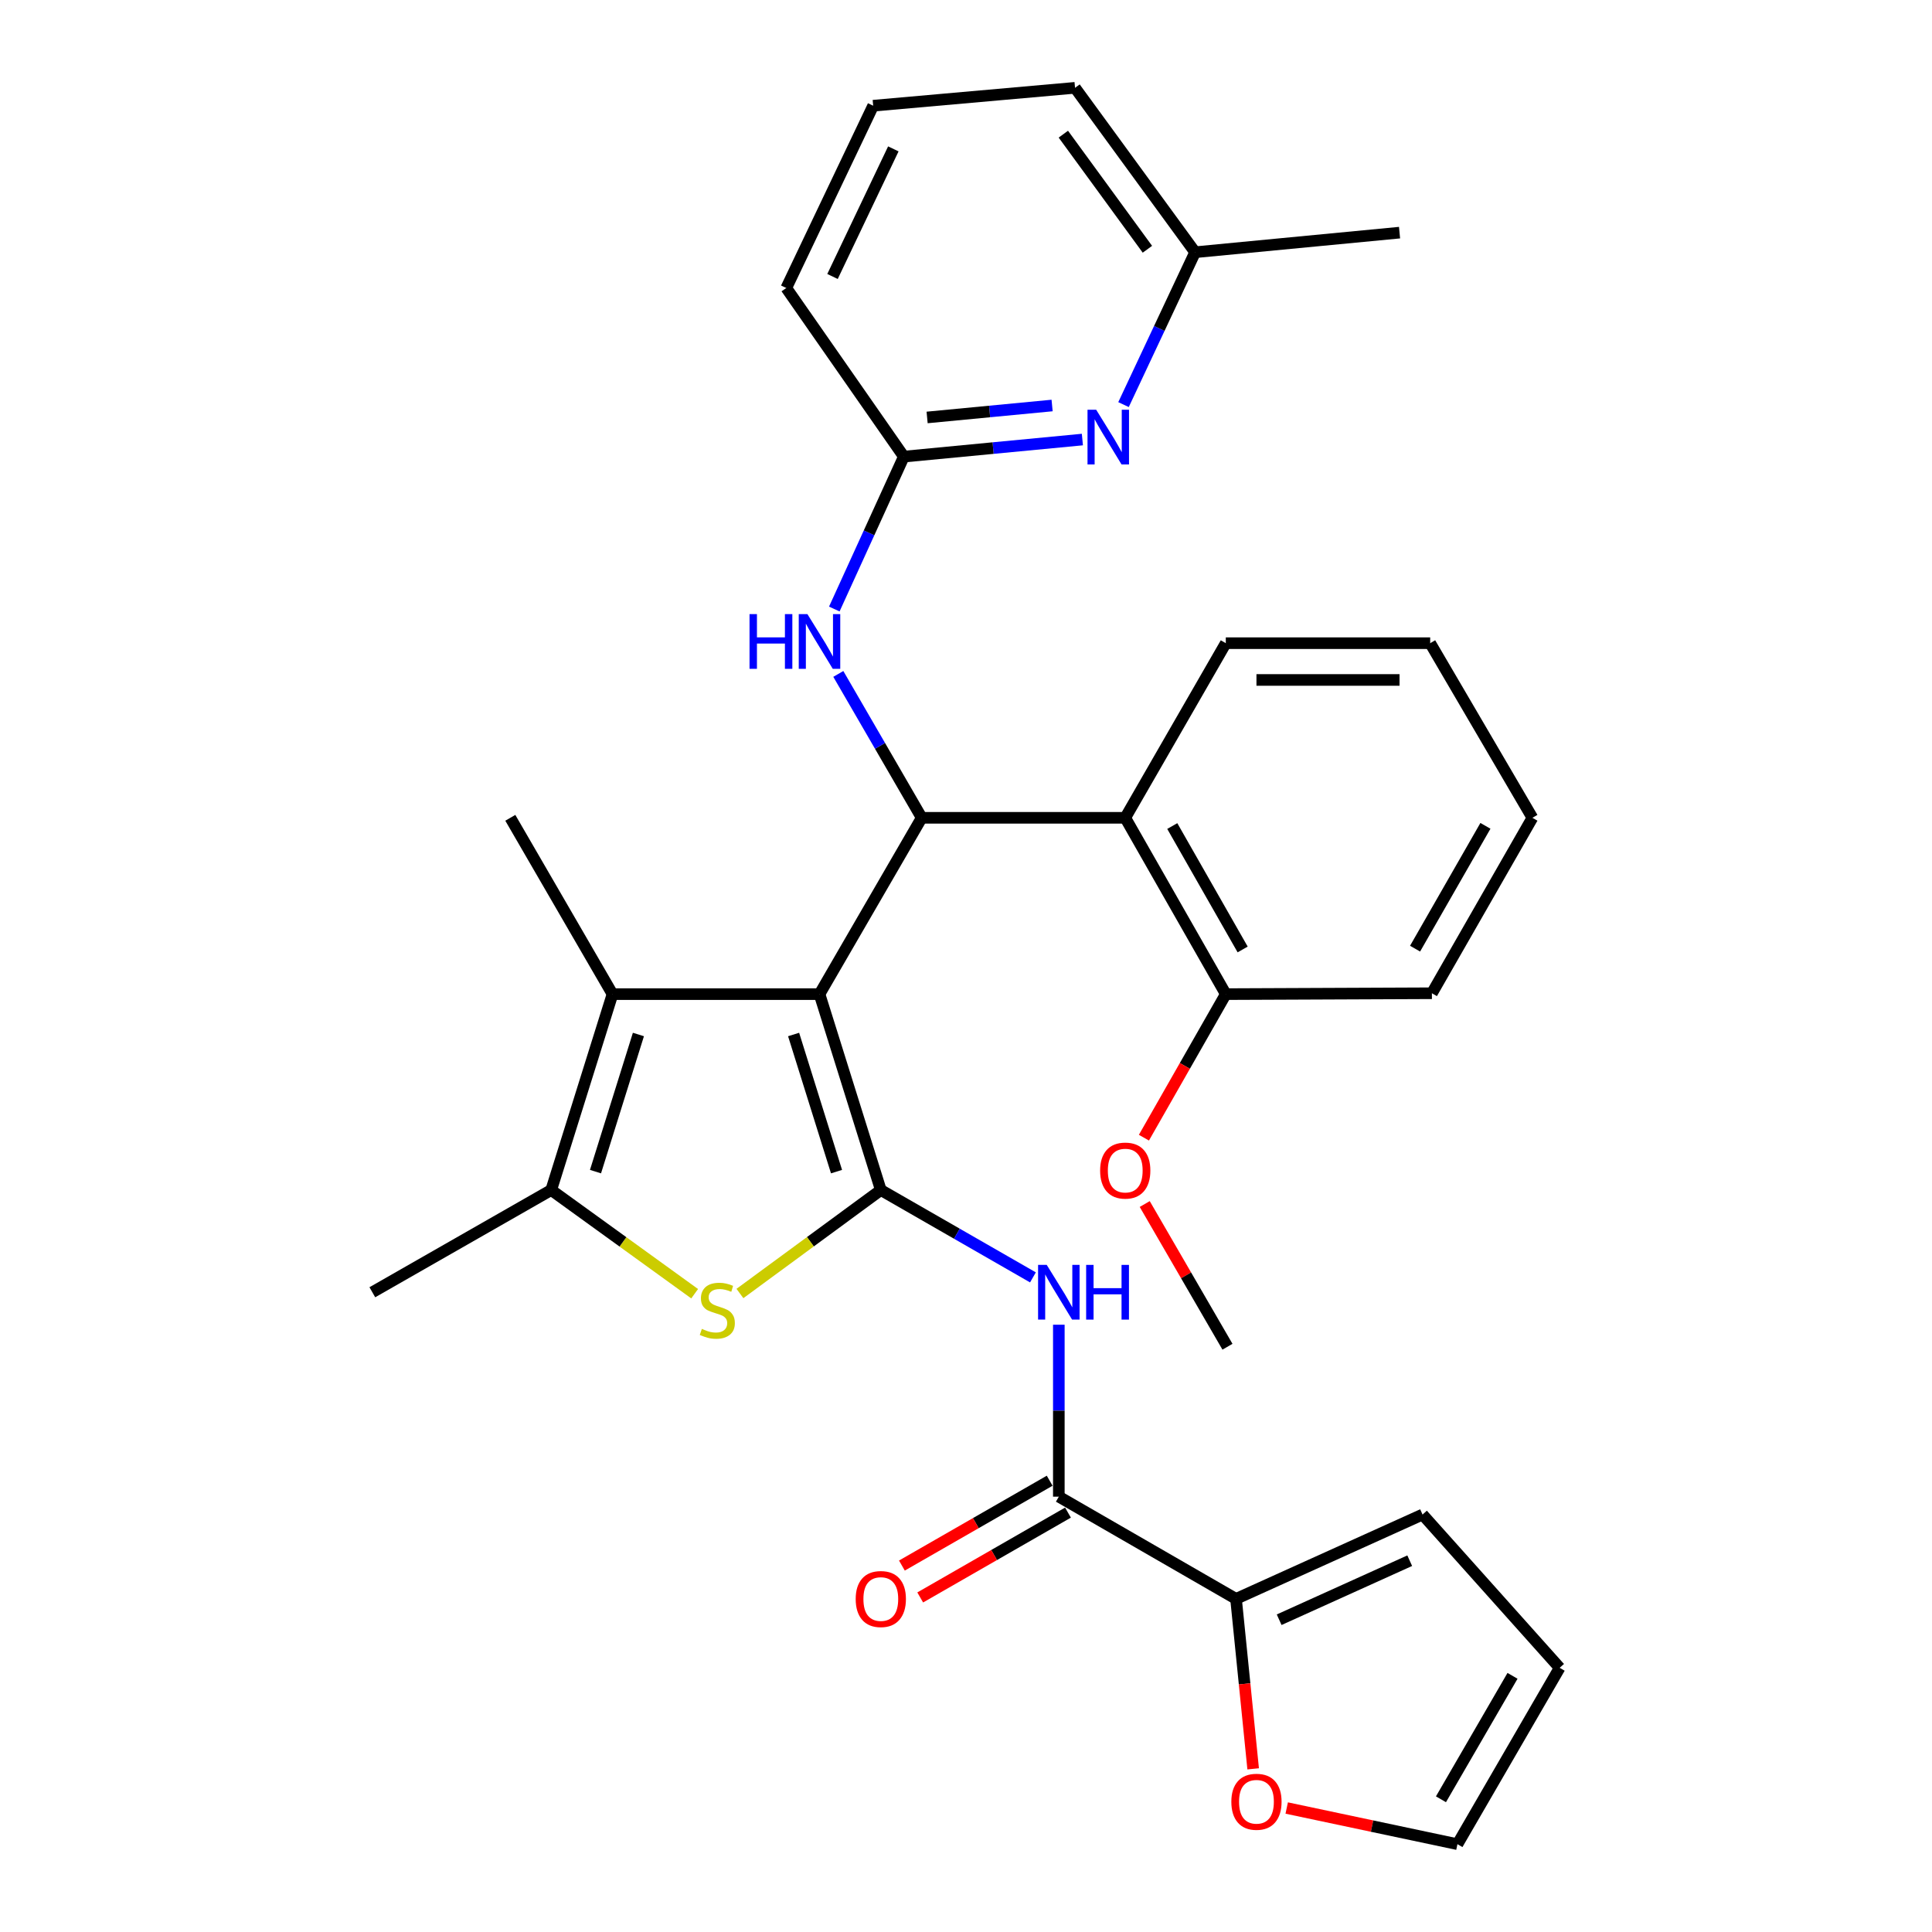 <?xml version='1.0' encoding='iso-8859-1'?>
<svg version='1.1' baseProfile='full'
              xmlns='http://www.w3.org/2000/svg'
                      xmlns:rdkit='http://www.rdkit.org/xml'
                      xmlns:xlink='http://www.w3.org/1999/xlink'
                  xml:space='preserve'
width='1000px' height='1000px' viewBox='0 0 1000 1000'>
<!-- END OF HEADER -->
<rect style='opacity:1.0;fill:#FFFFFF;stroke:none' width='1000' height='1000' x='0' y='0'> </rect>
<path class='bond-0' d='M 424.174,514.56 L 455.906,615.955' style='fill:none;fill-rule:evenodd;stroke:#000000;stroke-width:6px;stroke-linecap:butt;stroke-linejoin:miter;stroke-opacity:1' />
<path class='bond-0' d='M 410.769,535.454 L 432.982,606.43' style='fill:none;fill-rule:evenodd;stroke:#000000;stroke-width:6px;stroke-linecap:butt;stroke-linejoin:miter;stroke-opacity:1' />
<path class='bond-1' d='M 424.174,514.56 L 477.076,423.296' style='fill:none;fill-rule:evenodd;stroke:#000000;stroke-width:6px;stroke-linecap:butt;stroke-linejoin:miter;stroke-opacity:1' />
<path class='bond-3' d='M 424.174,514.56 L 317.038,514.56' style='fill:none;fill-rule:evenodd;stroke:#000000;stroke-width:6px;stroke-linecap:butt;stroke-linejoin:miter;stroke-opacity:1' />
<path class='bond-2' d='M 455.906,615.955 L 419.447,642.733' style='fill:none;fill-rule:evenodd;stroke:#000000;stroke-width:6px;stroke-linecap:butt;stroke-linejoin:miter;stroke-opacity:1' />
<path class='bond-2' d='M 419.447,642.733 L 382.987,669.512' style='fill:none;fill-rule:evenodd;stroke:#CCCC00;stroke-width:6px;stroke-linecap:butt;stroke-linejoin:miter;stroke-opacity:1' />
<path class='bond-4' d='M 455.906,615.955 L 495.279,638.565' style='fill:none;fill-rule:evenodd;stroke:#000000;stroke-width:6px;stroke-linecap:butt;stroke-linejoin:miter;stroke-opacity:1' />
<path class='bond-4' d='M 495.279,638.565 L 534.652,661.174' style='fill:none;fill-rule:evenodd;stroke:#0000FF;stroke-width:6px;stroke-linecap:butt;stroke-linejoin:miter;stroke-opacity:1' />
<path class='bond-7' d='M 477.076,423.296 L 582.424,423.296' style='fill:none;fill-rule:evenodd;stroke:#000000;stroke-width:6px;stroke-linecap:butt;stroke-linejoin:miter;stroke-opacity:1' />
<path class='bond-9' d='M 477.076,423.296 L 455.492,386.057' style='fill:none;fill-rule:evenodd;stroke:#000000;stroke-width:6px;stroke-linecap:butt;stroke-linejoin:miter;stroke-opacity:1' />
<path class='bond-9' d='M 455.492,386.057 L 433.909,348.819' style='fill:none;fill-rule:evenodd;stroke:#0000FF;stroke-width:6px;stroke-linecap:butt;stroke-linejoin:miter;stroke-opacity:1' />
<path class='bond-31' d='M 359.55,669.627 L 322.428,642.791' style='fill:none;fill-rule:evenodd;stroke:#CCCC00;stroke-width:6px;stroke-linecap:butt;stroke-linejoin:miter;stroke-opacity:1' />
<path class='bond-31' d='M 322.428,642.791 L 285.305,615.955' style='fill:none;fill-rule:evenodd;stroke:#000000;stroke-width:6px;stroke-linecap:butt;stroke-linejoin:miter;stroke-opacity:1' />
<path class='bond-5' d='M 317.038,514.56 L 285.305,615.955' style='fill:none;fill-rule:evenodd;stroke:#000000;stroke-width:6px;stroke-linecap:butt;stroke-linejoin:miter;stroke-opacity:1' />
<path class='bond-5' d='M 330.442,535.454 L 308.229,606.43' style='fill:none;fill-rule:evenodd;stroke:#000000;stroke-width:6px;stroke-linecap:butt;stroke-linejoin:miter;stroke-opacity:1' />
<path class='bond-19' d='M 317.038,514.56 L 264.136,423.296' style='fill:none;fill-rule:evenodd;stroke:#000000;stroke-width:6px;stroke-linecap:butt;stroke-linejoin:miter;stroke-opacity:1' />
<path class='bond-6' d='M 548.048,685.672 L 548.048,730.171' style='fill:none;fill-rule:evenodd;stroke:#0000FF;stroke-width:6px;stroke-linecap:butt;stroke-linejoin:miter;stroke-opacity:1' />
<path class='bond-6' d='M 548.048,730.171 L 548.048,774.671' style='fill:none;fill-rule:evenodd;stroke:#000000;stroke-width:6px;stroke-linecap:butt;stroke-linejoin:miter;stroke-opacity:1' />
<path class='bond-20' d='M 285.305,615.955 L 192.719,668.867' style='fill:none;fill-rule:evenodd;stroke:#000000;stroke-width:6px;stroke-linecap:butt;stroke-linejoin:miter;stroke-opacity:1' />
<path class='bond-8' d='M 548.048,774.671 L 639.767,827.573' style='fill:none;fill-rule:evenodd;stroke:#000000;stroke-width:6px;stroke-linecap:butt;stroke-linejoin:miter;stroke-opacity:1' />
<path class='bond-14' d='M 543.31,766.418 L 505.067,788.374' style='fill:none;fill-rule:evenodd;stroke:#000000;stroke-width:6px;stroke-linecap:butt;stroke-linejoin:miter;stroke-opacity:1' />
<path class='bond-14' d='M 505.067,788.374 L 466.824,810.331' style='fill:none;fill-rule:evenodd;stroke:#FF0000;stroke-width:6px;stroke-linecap:butt;stroke-linejoin:miter;stroke-opacity:1' />
<path class='bond-14' d='M 552.787,782.924 L 514.544,804.88' style='fill:none;fill-rule:evenodd;stroke:#000000;stroke-width:6px;stroke-linecap:butt;stroke-linejoin:miter;stroke-opacity:1' />
<path class='bond-14' d='M 514.544,804.88 L 476.301,826.837' style='fill:none;fill-rule:evenodd;stroke:#FF0000;stroke-width:6px;stroke-linecap:butt;stroke-linejoin:miter;stroke-opacity:1' />
<path class='bond-13' d='M 582.424,423.296 L 634.47,514.56' style='fill:none;fill-rule:evenodd;stroke:#000000;stroke-width:6px;stroke-linecap:butt;stroke-linejoin:miter;stroke-opacity:1' />
<path class='bond-13' d='M 606.765,427.557 L 643.197,491.442' style='fill:none;fill-rule:evenodd;stroke:#000000;stroke-width:6px;stroke-linecap:butt;stroke-linejoin:miter;stroke-opacity:1' />
<path class='bond-22' d='M 582.424,423.296 L 634.47,332.909' style='fill:none;fill-rule:evenodd;stroke:#000000;stroke-width:6px;stroke-linecap:butt;stroke-linejoin:miter;stroke-opacity:1' />
<path class='bond-12' d='M 639.767,827.573 L 644.2,871.563' style='fill:none;fill-rule:evenodd;stroke:#000000;stroke-width:6px;stroke-linecap:butt;stroke-linejoin:miter;stroke-opacity:1' />
<path class='bond-12' d='M 644.2,871.563 L 648.633,915.552' style='fill:none;fill-rule:evenodd;stroke:#FF0000;stroke-width:6px;stroke-linecap:butt;stroke-linejoin:miter;stroke-opacity:1' />
<path class='bond-15' d='M 639.767,827.573 L 736.308,783.923' style='fill:none;fill-rule:evenodd;stroke:#000000;stroke-width:6px;stroke-linecap:butt;stroke-linejoin:miter;stroke-opacity:1' />
<path class='bond-15' d='M 662.09,838.368 L 729.668,807.813' style='fill:none;fill-rule:evenodd;stroke:#000000;stroke-width:6px;stroke-linecap:butt;stroke-linejoin:miter;stroke-opacity:1' />
<path class='bond-11' d='M 431.833,315.232 L 449.828,275.79' style='fill:none;fill-rule:evenodd;stroke:#0000FF;stroke-width:6px;stroke-linecap:butt;stroke-linejoin:miter;stroke-opacity:1' />
<path class='bond-11' d='M 449.828,275.79 L 467.823,236.347' style='fill:none;fill-rule:evenodd;stroke:#000000;stroke-width:6px;stroke-linecap:butt;stroke-linejoin:miter;stroke-opacity:1' />
<path class='bond-10' d='M 560.24,227.509 L 514.032,231.928' style='fill:none;fill-rule:evenodd;stroke:#0000FF;stroke-width:6px;stroke-linecap:butt;stroke-linejoin:miter;stroke-opacity:1' />
<path class='bond-10' d='M 514.032,231.928 L 467.823,236.347' style='fill:none;fill-rule:evenodd;stroke:#000000;stroke-width:6px;stroke-linecap:butt;stroke-linejoin:miter;stroke-opacity:1' />
<path class='bond-10' d='M 544.566,209.888 L 512.22,212.982' style='fill:none;fill-rule:evenodd;stroke:#0000FF;stroke-width:6px;stroke-linecap:butt;stroke-linejoin:miter;stroke-opacity:1' />
<path class='bond-10' d='M 512.22,212.982 L 479.874,216.075' style='fill:none;fill-rule:evenodd;stroke:#000000;stroke-width:6px;stroke-linecap:butt;stroke-linejoin:miter;stroke-opacity:1' />
<path class='bond-18' d='M 581.532,209.425 L 600.06,169.99' style='fill:none;fill-rule:evenodd;stroke:#0000FF;stroke-width:6px;stroke-linecap:butt;stroke-linejoin:miter;stroke-opacity:1' />
<path class='bond-18' d='M 600.06,169.99 L 618.588,130.554' style='fill:none;fill-rule:evenodd;stroke:#000000;stroke-width:6px;stroke-linecap:butt;stroke-linejoin:miter;stroke-opacity:1' />
<path class='bond-23' d='M 467.823,236.347 L 406.98,149.069' style='fill:none;fill-rule:evenodd;stroke:#000000;stroke-width:6px;stroke-linecap:butt;stroke-linejoin:miter;stroke-opacity:1' />
<path class='bond-16' d='M 666,935.826 L 710.184,945.186' style='fill:none;fill-rule:evenodd;stroke:#FF0000;stroke-width:6px;stroke-linecap:butt;stroke-linejoin:miter;stroke-opacity:1' />
<path class='bond-16' d='M 710.184,945.186 L 754.369,954.545' style='fill:none;fill-rule:evenodd;stroke:#000000;stroke-width:6px;stroke-linecap:butt;stroke-linejoin:miter;stroke-opacity:1' />
<path class='bond-21' d='M 634.47,514.56 L 613.28,551.709' style='fill:none;fill-rule:evenodd;stroke:#000000;stroke-width:6px;stroke-linecap:butt;stroke-linejoin:miter;stroke-opacity:1' />
<path class='bond-21' d='M 613.28,551.709 L 592.091,588.858' style='fill:none;fill-rule:evenodd;stroke:#FF0000;stroke-width:6px;stroke-linecap:butt;stroke-linejoin:miter;stroke-opacity:1' />
<path class='bond-25' d='M 634.47,514.56 L 741.151,514.106' style='fill:none;fill-rule:evenodd;stroke:#000000;stroke-width:6px;stroke-linecap:butt;stroke-linejoin:miter;stroke-opacity:1' />
<path class='bond-17' d='M 736.308,783.923 L 807.281,863.26' style='fill:none;fill-rule:evenodd;stroke:#000000;stroke-width:6px;stroke-linecap:butt;stroke-linejoin:miter;stroke-opacity:1' />
<path class='bond-34' d='M 754.369,954.545 L 807.281,863.26' style='fill:none;fill-rule:evenodd;stroke:#000000;stroke-width:6px;stroke-linecap:butt;stroke-linejoin:miter;stroke-opacity:1' />
<path class='bond-34' d='M 745.839,931.308 L 782.877,867.408' style='fill:none;fill-rule:evenodd;stroke:#000000;stroke-width:6px;stroke-linecap:butt;stroke-linejoin:miter;stroke-opacity:1' />
<path class='bond-27' d='M 618.588,130.554 L 724.402,120.414' style='fill:none;fill-rule:evenodd;stroke:#000000;stroke-width:6px;stroke-linecap:butt;stroke-linejoin:miter;stroke-opacity:1' />
<path class='bond-33' d='M 618.588,130.554 L 556.434,45.455' style='fill:none;fill-rule:evenodd;stroke:#000000;stroke-width:6px;stroke-linecap:butt;stroke-linejoin:miter;stroke-opacity:1' />
<path class='bond-33' d='M 593.894,129.015 L 550.386,69.445' style='fill:none;fill-rule:evenodd;stroke:#000000;stroke-width:6px;stroke-linecap:butt;stroke-linejoin:miter;stroke-opacity:1' />
<path class='bond-28' d='M 592.511,623.201 L 613.924,660.135' style='fill:none;fill-rule:evenodd;stroke:#FF0000;stroke-width:6px;stroke-linecap:butt;stroke-linejoin:miter;stroke-opacity:1' />
<path class='bond-28' d='M 613.924,660.135 L 635.337,697.068' style='fill:none;fill-rule:evenodd;stroke:#000000;stroke-width:6px;stroke-linecap:butt;stroke-linejoin:miter;stroke-opacity:1' />
<path class='bond-29' d='M 634.47,332.909 L 740.263,332.909' style='fill:none;fill-rule:evenodd;stroke:#000000;stroke-width:6px;stroke-linecap:butt;stroke-linejoin:miter;stroke-opacity:1' />
<path class='bond-29' d='M 650.339,351.943 L 724.394,351.943' style='fill:none;fill-rule:evenodd;stroke:#000000;stroke-width:6px;stroke-linecap:butt;stroke-linejoin:miter;stroke-opacity:1' />
<path class='bond-24' d='M 406.98,149.069 L 451.952,54.717' style='fill:none;fill-rule:evenodd;stroke:#000000;stroke-width:6px;stroke-linecap:butt;stroke-linejoin:miter;stroke-opacity:1' />
<path class='bond-24' d='M 430.907,143.106 L 462.387,77.059' style='fill:none;fill-rule:evenodd;stroke:#000000;stroke-width:6px;stroke-linecap:butt;stroke-linejoin:miter;stroke-opacity:1' />
<path class='bond-26' d='M 451.952,54.717 L 556.434,45.455' style='fill:none;fill-rule:evenodd;stroke:#000000;stroke-width:6px;stroke-linecap:butt;stroke-linejoin:miter;stroke-opacity:1' />
<path class='bond-32' d='M 741.151,514.106 L 793.175,423.296' style='fill:none;fill-rule:evenodd;stroke:#000000;stroke-width:6px;stroke-linecap:butt;stroke-linejoin:miter;stroke-opacity:1' />
<path class='bond-32' d='M 732.44,491.023 L 768.857,427.456' style='fill:none;fill-rule:evenodd;stroke:#000000;stroke-width:6px;stroke-linecap:butt;stroke-linejoin:miter;stroke-opacity:1' />
<path class='bond-30' d='M 740.263,332.909 L 793.175,423.296' style='fill:none;fill-rule:evenodd;stroke:#000000;stroke-width:6px;stroke-linecap:butt;stroke-linejoin:miter;stroke-opacity:1' />
<path  class='atom-3' d='M 363.282 687.829
Q 363.602 687.949, 364.922 688.509
Q 366.242 689.069, 367.682 689.429
Q 369.162 689.749, 370.602 689.749
Q 373.282 689.749, 374.842 688.469
Q 376.402 687.149, 376.402 684.869
Q 376.402 683.309, 375.602 682.349
Q 374.842 681.389, 373.642 680.869
Q 372.442 680.349, 370.442 679.749
Q 367.922 678.989, 366.402 678.269
Q 364.922 677.549, 363.842 676.029
Q 362.802 674.509, 362.802 671.949
Q 362.802 668.389, 365.202 666.189
Q 367.642 663.989, 372.442 663.989
Q 375.722 663.989, 379.442 665.549
L 378.522 668.629
Q 375.122 667.229, 372.562 667.229
Q 369.802 667.229, 368.282 668.389
Q 366.762 669.509, 366.802 671.469
Q 366.802 672.989, 367.562 673.909
Q 368.362 674.829, 369.482 675.349
Q 370.642 675.869, 372.562 676.469
Q 375.122 677.269, 376.642 678.069
Q 378.162 678.869, 379.242 680.509
Q 380.362 682.109, 380.362 684.869
Q 380.362 688.789, 377.722 690.909
Q 375.122 692.989, 370.762 692.989
Q 368.242 692.989, 366.322 692.429
Q 364.442 691.909, 362.202 690.989
L 363.282 687.829
' fill='#CCCC00'/>
<path  class='atom-5' d='M 541.788 654.707
L 551.068 669.707
Q 551.988 671.187, 553.468 673.867
Q 554.948 676.547, 555.028 676.707
L 555.028 654.707
L 558.788 654.707
L 558.788 683.027
L 554.908 683.027
L 544.948 666.627
Q 543.788 664.707, 542.548 662.507
Q 541.348 660.307, 540.988 659.627
L 540.988 683.027
L 537.308 683.027
L 537.308 654.707
L 541.788 654.707
' fill='#0000FF'/>
<path  class='atom-5' d='M 562.188 654.707
L 566.028 654.707
L 566.028 666.747
L 580.508 666.747
L 580.508 654.707
L 584.348 654.707
L 584.348 683.027
L 580.508 683.027
L 580.508 669.947
L 566.028 669.947
L 566.028 683.027
L 562.188 683.027
L 562.188 654.707
' fill='#0000FF'/>
<path  class='atom-10' d='M 387.954 317.861
L 391.794 317.861
L 391.794 329.901
L 406.274 329.901
L 406.274 317.861
L 410.114 317.861
L 410.114 346.181
L 406.274 346.181
L 406.274 333.101
L 391.794 333.101
L 391.794 346.181
L 387.954 346.181
L 387.954 317.861
' fill='#0000FF'/>
<path  class='atom-10' d='M 417.914 317.861
L 427.194 332.861
Q 428.114 334.341, 429.594 337.021
Q 431.074 339.701, 431.154 339.861
L 431.154 317.861
L 434.914 317.861
L 434.914 346.181
L 431.034 346.181
L 421.074 329.781
Q 419.914 327.861, 418.674 325.661
Q 417.474 323.461, 417.114 322.781
L 417.114 346.181
L 413.434 346.181
L 413.434 317.861
L 417.914 317.861
' fill='#0000FF'/>
<path  class='atom-11' d='M 567.377 212.068
L 576.657 227.068
Q 577.577 228.548, 579.057 231.228
Q 580.537 233.908, 580.617 234.068
L 580.617 212.068
L 584.377 212.068
L 584.377 240.388
L 580.497 240.388
L 570.537 223.988
Q 569.377 222.068, 568.137 219.868
Q 566.937 217.668, 566.577 216.988
L 566.577 240.388
L 562.897 240.388
L 562.897 212.068
L 567.377 212.068
' fill='#0000FF'/>
<path  class='atom-13' d='M 637.341 932.589
Q 637.341 925.789, 640.701 921.989
Q 644.061 918.189, 650.341 918.189
Q 656.621 918.189, 659.981 921.989
Q 663.341 925.789, 663.341 932.589
Q 663.341 939.469, 659.941 943.389
Q 656.541 947.269, 650.341 947.269
Q 644.101 947.269, 640.701 943.389
Q 637.341 939.509, 637.341 932.589
M 650.341 944.069
Q 654.661 944.069, 656.981 941.189
Q 659.341 938.269, 659.341 932.589
Q 659.341 927.029, 656.981 924.229
Q 654.661 921.389, 650.341 921.389
Q 646.021 921.389, 643.661 924.189
Q 641.341 926.989, 641.341 932.589
Q 641.341 938.309, 643.661 941.189
Q 646.021 944.069, 650.341 944.069
' fill='#FF0000'/>
<path  class='atom-15' d='M 442.906 827.653
Q 442.906 820.853, 446.266 817.053
Q 449.626 813.253, 455.906 813.253
Q 462.186 813.253, 465.546 817.053
Q 468.906 820.853, 468.906 827.653
Q 468.906 834.533, 465.506 838.453
Q 462.106 842.333, 455.906 842.333
Q 449.666 842.333, 446.266 838.453
Q 442.906 834.573, 442.906 827.653
M 455.906 839.133
Q 460.226 839.133, 462.546 836.253
Q 464.906 833.333, 464.906 827.653
Q 464.906 822.093, 462.546 819.293
Q 460.226 816.453, 455.906 816.453
Q 451.586 816.453, 449.226 819.253
Q 446.906 822.053, 446.906 827.653
Q 446.906 833.373, 449.226 836.253
Q 451.586 839.133, 455.906 839.133
' fill='#FF0000'/>
<path  class='atom-22' d='M 569.424 605.884
Q 569.424 599.084, 572.784 595.284
Q 576.144 591.484, 582.424 591.484
Q 588.704 591.484, 592.064 595.284
Q 595.424 599.084, 595.424 605.884
Q 595.424 612.764, 592.024 616.684
Q 588.624 620.564, 582.424 620.564
Q 576.184 620.564, 572.784 616.684
Q 569.424 612.804, 569.424 605.884
M 582.424 617.364
Q 586.744 617.364, 589.064 614.484
Q 591.424 611.564, 591.424 605.884
Q 591.424 600.324, 589.064 597.524
Q 586.744 594.684, 582.424 594.684
Q 578.104 594.684, 575.744 597.484
Q 573.424 600.284, 573.424 605.884
Q 573.424 611.604, 575.744 614.484
Q 578.104 617.364, 582.424 617.364
' fill='#FF0000'/>
</svg>
